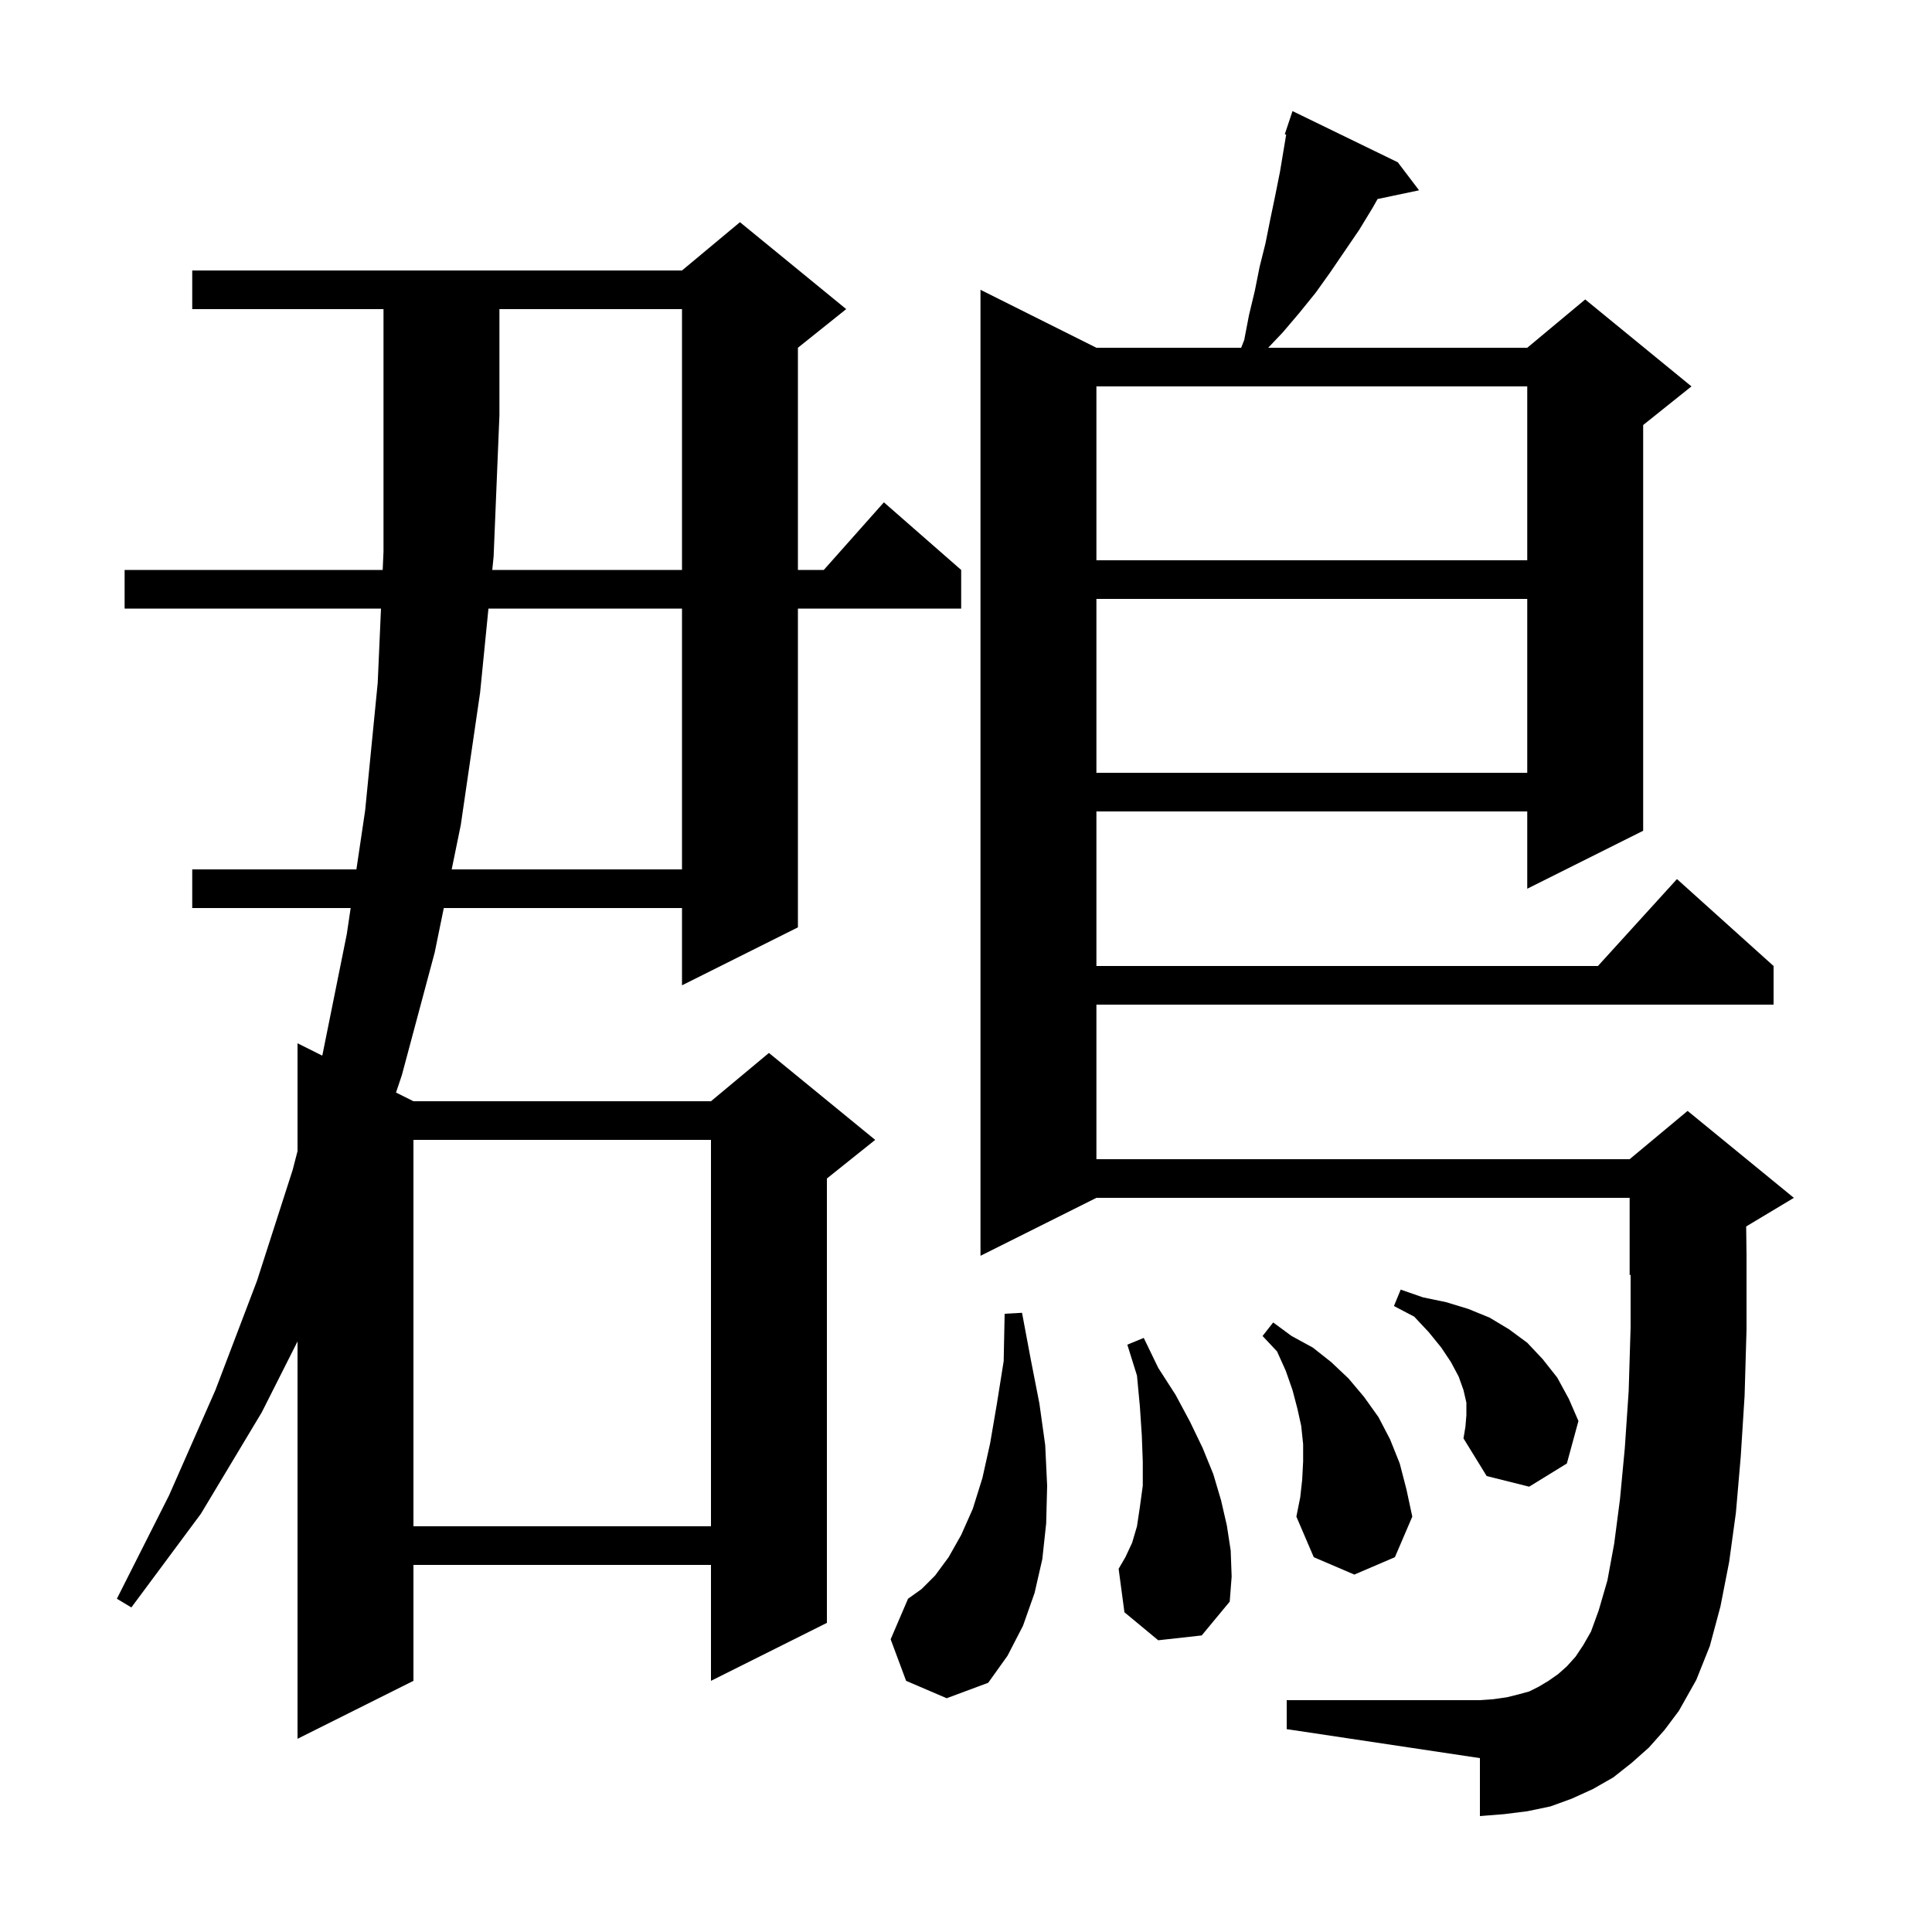<svg xmlns="http://www.w3.org/2000/svg" xmlns:xlink="http://www.w3.org/1999/xlink" version="1.1" baseProfile="full" viewBox="0 0 200 200" width="200" height="200">
<g fill="black">
<path d="M 50.961 59.0 L 70.6 59.0 L 70.6 32.0 L 51.7 32.0 L 51.7 43.0 L 51.1 57.6 Z M 170.7 180.9 L 168.9 182.5 L 167.0 184.0 L 164.9 185.2 L 162.7 186.2 L 160.5 187.0 L 158.1 187.5 L 155.7 187.8 L 153.2 188.0 L 153.2 182.0 L 133.2 179.0 L 133.2 176.0 L 153.2 176.0 L 154.6 175.9 L 156.0 175.7 L 157.2 175.4 L 158.3 175.1 L 159.3 174.6 L 160.3 174.0 L 161.3 173.3 L 162.2 172.5 L 163.1 171.5 L 163.9 170.3 L 164.7 168.9 L 165.5 166.7 L 166.4 163.6 L 167.1 159.8 L 167.7 155.2 L 168.2 149.9 L 168.6 144.0 L 168.8 137.4 L 168.8 131.958 L 168.7 132.0 L 168.7 124.0 L 113.5 124.0 L 101.5 130.0 L 101.5 30.0 L 113.5 36.0 L 128.487 36.0 L 128.8 35.2 L 129.3 32.6 L 129.9 30.1 L 130.4 27.6 L 131.0 25.2 L 131.5 22.7 L 132.0 20.3 L 132.5 17.8 L 133.144 13.936 L 133.0 13.9 L 133.8 11.5 L 144.7 16.8 L 146.9 19.7 L 142.606 20.604 L 142.1 21.5 L 140.7 23.8 L 137.7 28.2 L 136.2 30.3 L 134.5 32.4 L 132.8 34.4 L 131.284 36.0 L 158.1 36.0 L 164.1 31.0 L 175.1 40.0 L 170.1 44.0 L 170.1 86.0 L 158.1 92.0 L 158.1 84.0 L 113.5 84.0 L 113.5 100.0 L 165.418 100.0 L 173.6 91.0 L 183.6 100.0 L 183.6 104.0 L 113.5 104.0 L 113.5 120.0 L 168.7 120.0 L 174.7 115.0 L 185.7 124.0 L 180.763 126.962 L 180.8 130.0 L 180.8 137.6 L 180.6 144.5 L 180.2 150.8 L 179.7 156.6 L 179.0 161.7 L 178.1 166.3 L 177.0 170.4 L 175.6 173.9 L 173.8 177.1 L 172.3 179.1 Z M 93.8 174.0 L 92.2 169.7 L 94.0 165.5 L 95.4 164.5 L 96.8 163.1 L 98.2 161.2 L 99.5 158.9 L 100.7 156.2 L 101.7 153.0 L 102.5 149.4 L 103.2 145.3 L 103.9 140.9 L 104.0 136.0 L 105.8 135.9 L 106.7 140.7 L 107.6 145.3 L 108.2 149.6 L 108.4 153.8 L 108.3 157.7 L 107.9 161.4 L 107.1 164.9 L 105.9 168.3 L 104.3 171.4 L 102.3 174.2 L 98.0 175.8 Z M 119.9 169.8 L 116.4 166.9 L 115.8 162.4 L 116.5 161.2 L 117.2 159.7 L 117.7 158.0 L 118.0 156.0 L 118.3 153.8 L 118.3 151.3 L 118.2 148.6 L 118.0 145.6 L 117.7 142.4 L 116.7 139.2 L 118.4 138.5 L 119.9 141.6 L 121.7 144.4 L 123.2 147.2 L 124.5 149.9 L 125.6 152.6 L 126.4 155.3 L 127.0 157.9 L 127.4 160.5 L 127.5 163.2 L 127.3 165.8 L 124.4 169.3 Z M 134.8 153.2 L 134.9 151.3 L 134.9 149.5 L 134.7 147.6 L 134.3 145.8 L 133.8 143.9 L 133.1 141.9 L 132.2 139.9 L 130.7 138.3 L 131.8 136.9 L 133.7 138.3 L 135.9 139.5 L 137.8 141.0 L 139.6 142.7 L 141.2 144.6 L 142.7 146.7 L 143.9 149.0 L 144.9 151.5 L 145.6 154.2 L 146.2 157.0 L 144.4 161.2 L 140.2 163.0 L 136.0 161.2 L 134.2 157.0 L 134.6 155.0 Z M 42.8 118.0 L 42.8 158.0 L 73.6 158.0 L 73.6 118.0 Z M 151.8 146.5 L 151.8 145.2 L 151.5 143.9 L 151.0 142.5 L 150.2 141.0 L 149.2 139.5 L 147.9 137.9 L 146.4 136.3 L 144.3 135.2 L 145.0 133.5 L 147.3 134.3 L 149.7 134.8 L 152.0 135.5 L 154.2 136.4 L 156.2 137.6 L 158.1 139.0 L 159.7 140.7 L 161.2 142.6 L 162.4 144.8 L 163.4 147.1 L 162.2 151.5 L 158.3 153.9 L 153.9 152.8 L 151.5 148.9 L 151.7 147.7 Z M 50.564 63.0 L 49.7 71.7 L 47.7 85.4 L 46.759 90.0 L 70.6 90.0 L 70.6 63.0 Z M 113.5 62.0 L 113.5 80.0 L 158.1 80.0 L 158.1 62.0 Z M 113.5 40.0 L 113.5 58.0 L 158.1 58.0 L 158.1 40.0 Z M 19.9 32.0 L 19.9 28.0 L 70.6 28.0 L 76.6 23.0 L 87.6 32.0 L 82.6 36.0 L 82.6 59.0 L 85.278 59.0 L 91.5 52.0 L 99.5 59.0 L 99.5 63.0 L 82.6 63.0 L 82.6 96.0 L 70.6 102.0 L 70.6 94.0 L 45.941 94.0 L 45.0 98.6 L 41.6 111.3 L 40.996 113.098 L 42.8 114.0 L 73.6 114.0 L 79.6 109.0 L 90.6 118.0 L 85.6 122.0 L 85.6 168.0 L 73.6 174.0 L 73.6 162.0 L 42.8 162.0 L 42.8 174.0 L 30.8 180.0 L 30.8 138.866 L 27.1 146.2 L 20.8 156.7 L 13.6 166.4 L 12.1 165.5 L 17.5 154.8 L 22.3 143.9 L 26.6 132.6 L 30.3 121.1 L 30.8 119.165 L 30.8 108.0 L 33.354 109.277 L 33.4 109.1 L 35.9 96.7 L 36.301 94.0 L 19.9 94.0 L 19.9 90.0 L 36.895 90.0 L 37.8 83.9 L 39.1 70.7 L 39.44 63.0 L 12.9 63.0 L 12.9 59.0 L 39.616 59.0 L 39.7 57.1 L 39.7 32.0 Z " />
</g>
</svg>
